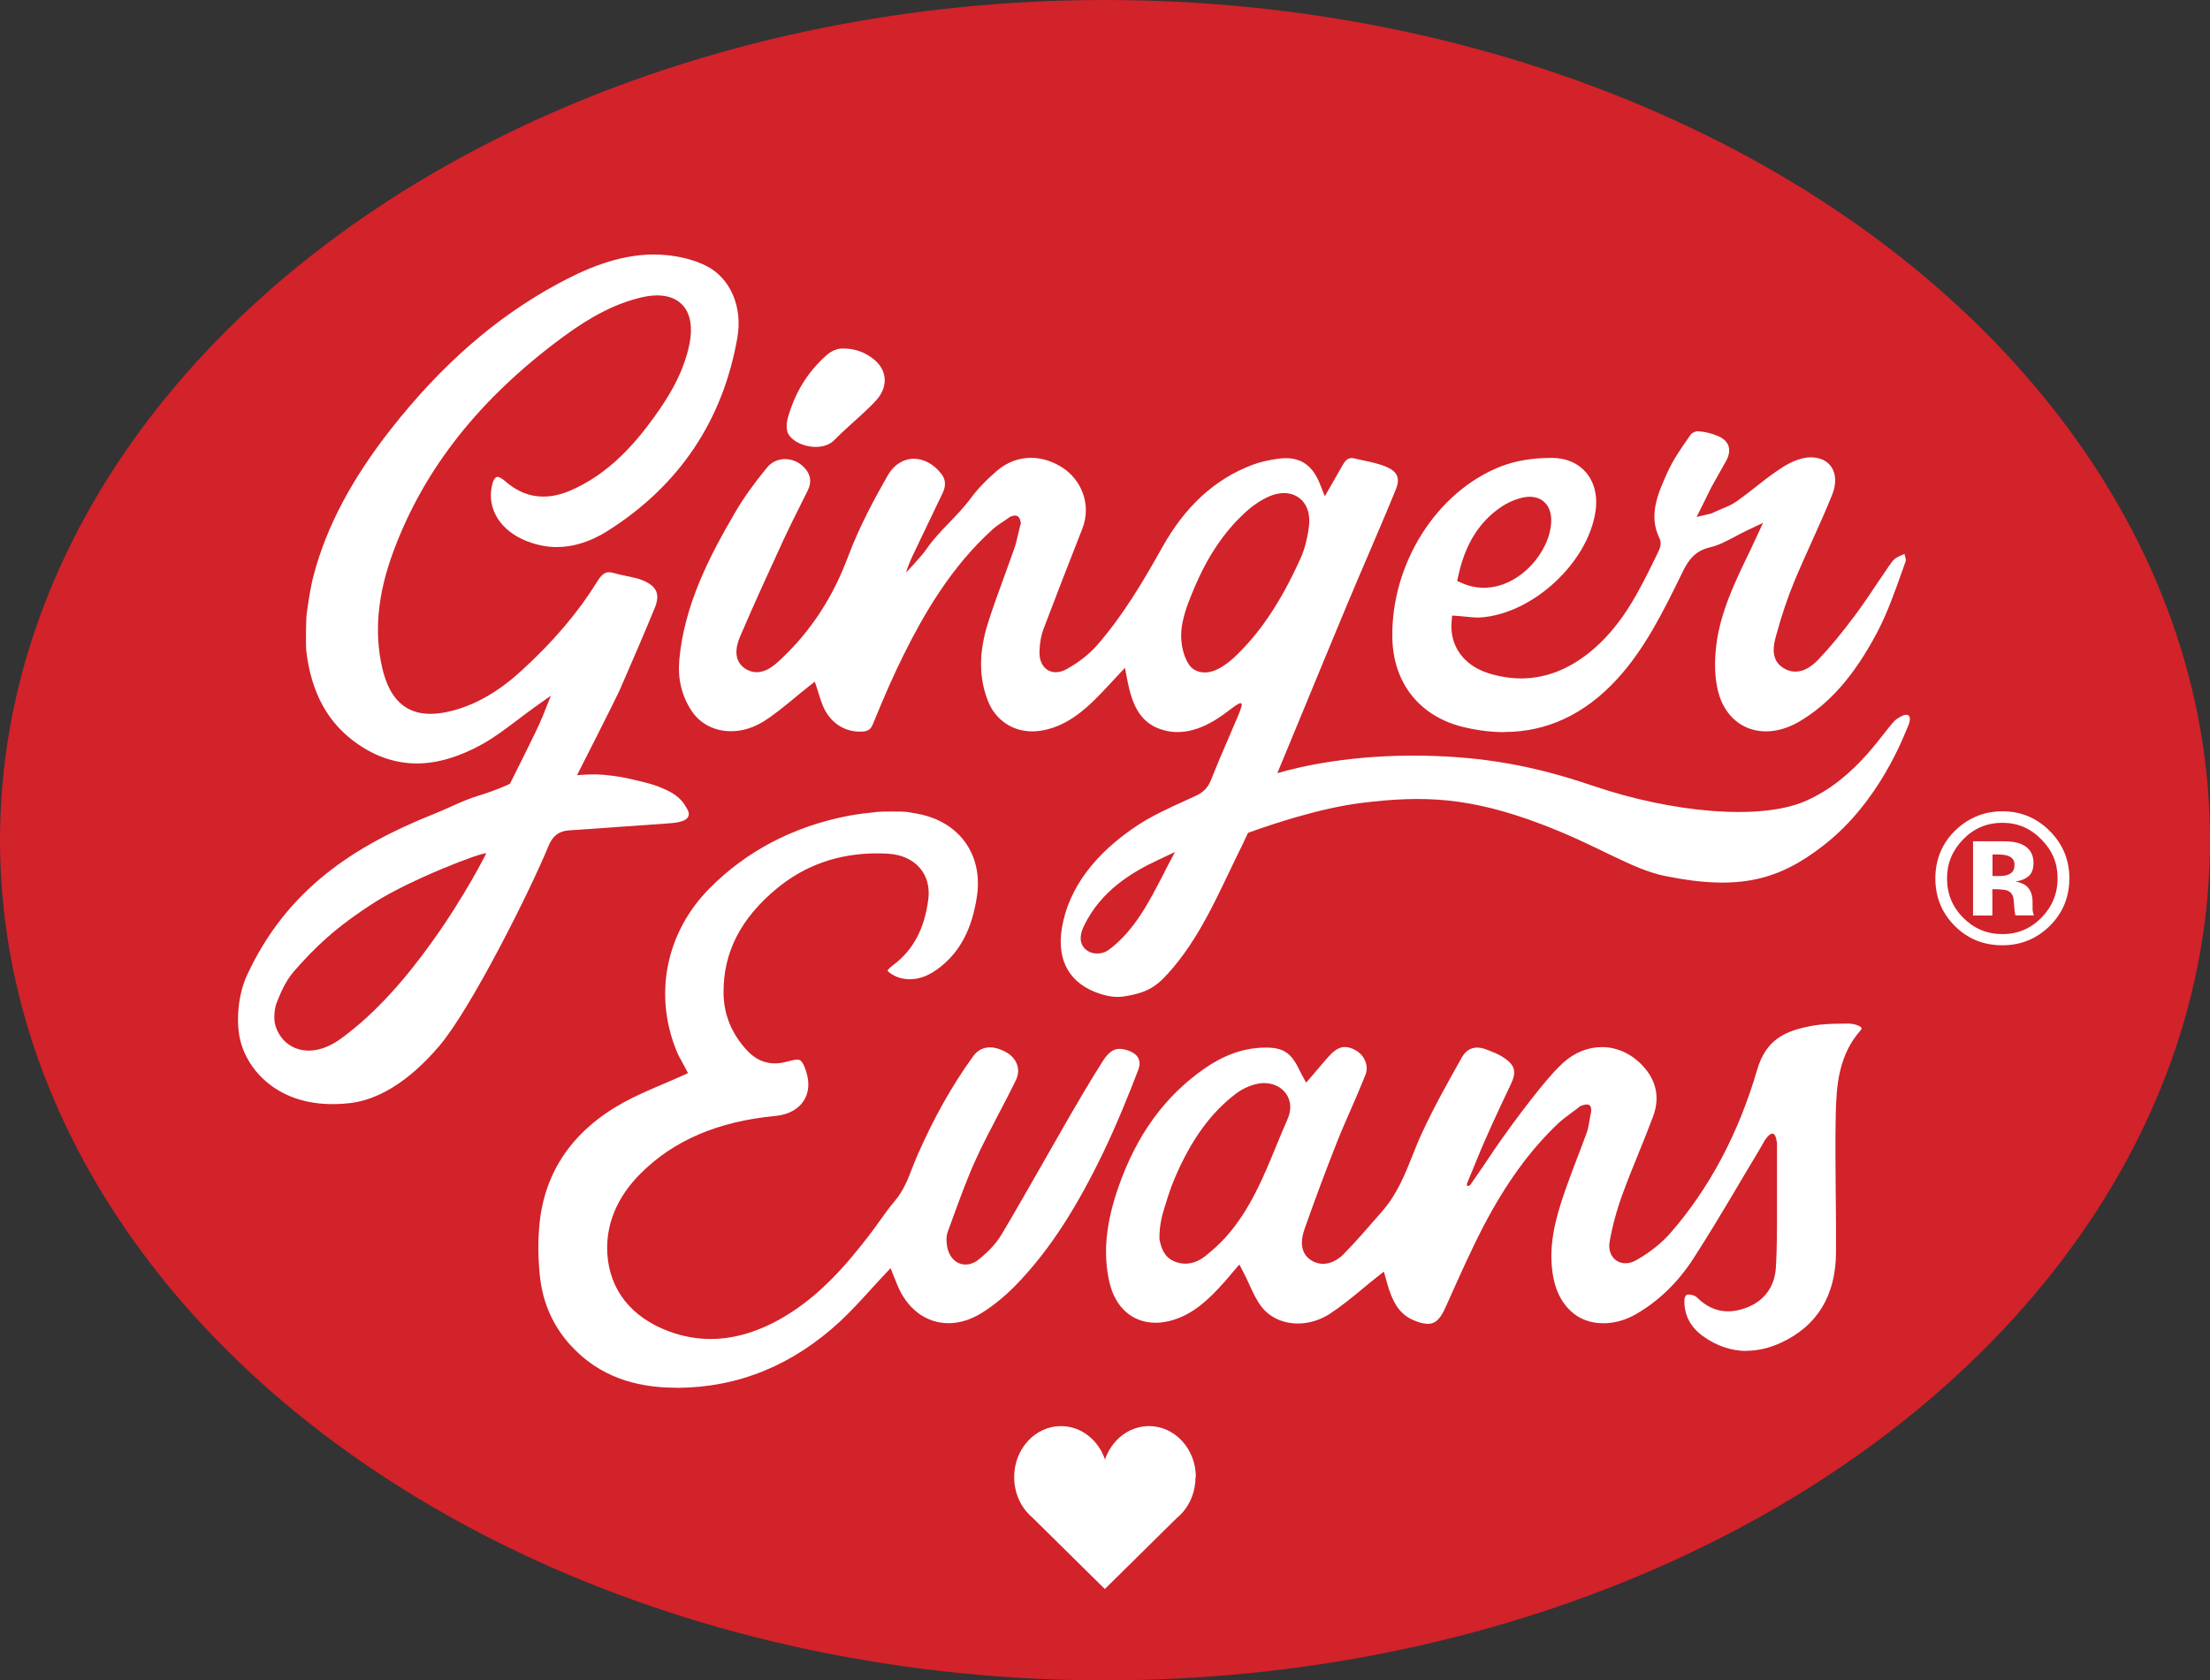 <svg xmlns="http://www.w3.org/2000/svg" id="uuid-ef1958f7-26ce-48e4-8666-b7f718358830" viewBox="0 0 263.2 200.18"><rect x="0" y="0" width="263.2" height="200.18" fill="#333333" stroke="none"/><defs><style>.uuid-c4678f0b-f93a-4182-b388-651a55fdaa57{fill:#d2222a;}.uuid-c4678f0b-f93a-4182-b388-651a55fdaa57,.uuid-3d7bca0a-5a73-4b5b-a738-3cddb40950d7{stroke-width:0px;}.uuid-3d7bca0a-5a73-4b5b-a738-3cddb40950d7{fill:#fff;}</style></defs><g id="uuid-be529180-9499-4b10-9e6c-a057660b6323"><ellipse class="uuid-c4678f0b-f93a-4182-b388-651a55fdaa57" cx="131.6" cy="100.09" rx="131.6" ry="100.09"></ellipse><path class="uuid-3d7bca0a-5a73-4b5b-a738-3cddb40950d7" d="m28.57,123.74c-.46-2.17-.23-5.25.88-7.64,4.73-10.13,12.63-15.3,22.24-19.14,1.78-.71,3.41-1.6,5.32-2.18,1.82-.55,3.69-1.34,3.74-1.44.23-.45,3.11-6.23,3.46-7.03.16-.37.32-.74.47-1.1l.93-2.34-2.05,1.46c-.64.46-1.27.94-1.89,1.41-1.34,1.01-2.72,2.06-4.17,2.88-2.76,1.54-5.4,2.33-7.86,2.33-2.42,0-4.77-.76-6.97-2.27-3.59-2.45-5.61-6.11-6.2-11.2-.06-.49-.04-3.68.06-4.39.22-1.56.45-3.18.86-4.7,1.54-5.74,4.55-11.4,9.2-17.31,5.99-7.62,12.45-13.26,19.75-17.22,3.04-1.65,7.09-3.54,11.51-3.54.46,0,.92.02,1.38.06,1.81.16,3.5.6,4.87,1.29,2.87,1.43,4.36,4.87,3.72,8.54-1.72,9.87-6.9,17.61-15.41,23.01-2.04,1.3-4.09,1.95-6.08,1.95-1.18,0-2.36-.23-3.53-.68-3.14-1.21-4.8-3.78-4.23-6.55.11-.55.34-1.13.66-1.13.11,0,.41.05.92.5,1.38,1.23,2.91,1.85,4.56,1.85,1.03,0,2.12-.25,3.24-.73,4.65-2.01,7.74-5.69,9.91-8.68,1.61-2.22,3.55-5.22,4.26-8.81.37-1.9.13-3.43-.7-4.45-.7-.85-1.78-1.3-3.14-1.3-.58,0-1.22.08-1.9.24-3.01.72-5.88,2.17-9.33,4.71-9.92,7.32-16.53,15.67-20.19,25.53-1.89,5.08-2.32,9.62-1.34,13.89.85,3.69,2.74,5.48,5.75,5.48.81,0,1.68-.13,2.67-.39,2.8-.74,5.47-2.29,8.14-4.73,3.82-3.48,6.76-6.95,9.01-10.59.52-.84.91-1.16,1.43-1.16.16,0,.35.03.56.09.51.15,1.03.26,1.53.36.68.14,1.32.27,1.9.5.86.35,1.41.79,1.64,1.32.22.52.16,1.2-.19,2.03-1.31,3.19-2.71,6.41-4.06,9.52-.57,1.31-5.18,10.36-5.18,10.36,0,0,1.73-.18,3.13-.05s2.42.29,3.59.58c1.67.41,2.36.51,3.96,1.25,1.6.74,2.08,1.61,2.47,2.3.11.2.23.5.12.8-.09.24-.31.43-.63.55-.52.2-1.15.27-1.76.31-3.39.25-6.83.49-10.17.72l-1.65.11c-1.21.08-1.97.66-2.46,1.87-2.19,5.36-9.25,19.41-12.99,23.8-1.78,2.09-5.72,6.25-10.64,6.82-8.41.98-12.36-4.04-13.12-7.69Zm16.03-16.23c-4.66,2.98-7.09,5.34-9.63,8.25-1.03,1.18-1.68,2.84-2.03,3.72-.25.61-.36,1.89-.18,2.55.78,2.91,4.09,4.42,7.83,1.71,4.31-3.13,7.92-7.43,10.83-11.49,4.01-5.58,6.49-10.59,6.49-10.59-.46-.19-9.08,3.14-13.3,5.84Z"></path><path class="uuid-3d7bca0a-5a73-4b5b-a738-3cddb40950d7" d="m179.18,87.22c-1.53,0-3.14-.19-4.78-.58-5.28-1.23-8.49-5.22-8.58-10.68-.15-8.81,5.27-17.38,12.89-20.38,1.71-.68,3.8-1.03,6.02-1.03h.12c1.68.01,3.07.61,4.03,1.72,1.01,1.19,1.42,2.86,1.13,4.7-.94,6.09-7.41,12.09-13.58,12.58-.13.01-.27.02-.4.02-.44,0-.9-.05-1.39-.1-.32-.03-.65-.07-.98-.09l-.72-.05-.06.72c-.26,2.86,1.42,5.21,4.36,6.14,1.33.42,2.65.63,3.93.63,3.07,0,6.01-1.21,8.74-3.61,3.49-3.05,5.46-7.11,7.37-11.04l.29-.6c.18-.37.31-.96.08-1.42-1.37-2.75-.2-5.34.92-7.85.69-1.54,1.72-3.01,2.71-4.42l.1-.14c.11-.16.54-.37.83-.37.88.06,1.75.28,2.47.61.63.29,1.03.68,1.18,1.17.17.51.06,1.14-.31,1.8-.58,1.04-1.16,2.07-1.74,3.1l-.89,1.81-.86,1.72,1.76-.41.52-.24c.24-.11.49-.22.74-.32.6-.25,1.21-.5,1.77-.9.78-.55,1.54-1.15,2.27-1.72,1.03-.81,2.1-1.65,3.21-2.35,1.16-.74,2.37-1.16,3.3-1.16,1.11,0,1.98.41,2.48,1.15.57.84.6,2.04.1,3.29-.75,1.87-1.59,3.74-2.41,5.55-.7,1.56-1.43,3.17-2.1,4.78-.8,1.94-1.52,4.07-2.13,6.31l-.02.07c-.3,1.1-.8,2.93.86,3.96.45.28.92.42,1.41.42.92,0,1.82-.48,2.76-1.46,1.35-1.42,2.73-3.08,4.34-5.24.92-1.24,1.79-2.53,2.63-3.79.47-.71.95-1.41,1.43-2.11l.03-.04c.24-.34.48-.69.74-.86.32-.2.68-.36,1.06-.52.1.32.2.71.15.87-.15.41-.29.82-.44,1.23-.88,2.48-1.79,5.05-3.02,7.36-2.68,5.04-5.6,8.38-9.21,10.51-1.3.76-2.67,1.17-3.97,1.17-2.78,0-4.96-1.82-5.7-4.75-.4-1.56-.47-3.49-.21-5.58.49-3.92,2.26-7.57,3.97-11.1.15-.32.3-.64.47-1l1.12-2.41-1.86.88c-.52.24-1.01.5-1.48.76-1.01.53-1.95,1.04-2.92,1.26-1.76.41-2.56,1.4-3.28,2.87l-.2.41c-2.13,4.34-4.33,8.83-7.66,12.45-3.83,4.17-8.34,6.28-13.39,6.28Zm3.01-28.04c-.37,0-.77.06-1.19.18-.78.23-1.52.57-2.14.98-2.68,1.78-4.37,4.49-5.19,8.28l-.13.59.55.24c.84.38,1.73.57,2.62.57,4.28,0,7.89-4.29,8.03-7.84.04-.96-.21-1.75-.73-2.28-.45-.47-1.09-.72-1.83-.72Z"></path><path class="uuid-3d7bca0a-5a73-4b5b-a738-3cddb40950d7" d="m80.54,165.32c-5.15,0-9.14-1.52-12.21-4.66-2.2-2.25-3.71-5.14-4.06-8.9-.2-2.19-.2-3.96-.03-5.83.59-6.41,4.06-11.29,9.94-14.55,1.5-.83,3.07-1.5,4.73-2.21.75-.32,1.53-.65,2.3-1l.73-.33-.37-.71c-.1-.18-.2-.37-.31-.57-.24-.42-.48-.86-.66-1.3-2.78-6.73-1.3-14.15,3.85-19.38,4.42-4.48,9.98-7.4,16.51-8.68,1.15-.22,2.36-.36,3.53-.48.54-.06,3.12-.06,3.48,0,.82.13,1.6.25,2.35.47,4.34,1.25,6.71,5.01,6.03,9.57-.57,3.81-1.93,6.47-4.28,8.37-1.29,1.04-2.47,1.52-3.69,1.52-.12,0-.23,0-.35-.01-.56-.04-1.09-.18-1.5-.4-.72-.38-.82-.6-.83-.61h0s.07-.22.68-.67c2.38-1.77,3.74-4.34,4.18-7.86.17-1.42-.16-2.68-.97-3.65-.86-1.04-2.22-1.66-3.82-1.75-.45-.03-.9-.04-1.34-.04-4.54,0-8.54,1.4-11.9,4.17-4.3,3.55-6.39,7.61-6.36,12.41.01,2.6.96,4.93,2.83,6.93.94,1,2.04,1.51,3.28,1.51.48,0,.99-.08,1.52-.23.49-.14.85-.21,1.12-.21.34,0,.65,0,1.11,1.47.41,1.32.29,2.52-.34,3.47-.66.99-1.85,1.62-3.34,1.76-6.84.65-12.1,2.9-16.06,6.86-2.8,2.79-4.17,6.09-3.96,9.54.26,4.32,2.87,7.61,7.36,9.27,1.62.6,3.28.9,4.94.9,2.88,0,5.87-.91,8.88-2.72,4.22-2.53,7.33-6.16,10.07-9.72.42-.54.81-1.1,1.2-1.64.56-.79,1.14-1.6,1.77-2.34,1.05-1.24,1.6-2.66,2.13-4.04.18-.46.36-.93.56-1.38,1.97-4.5,4.15-8.37,6.65-11.83.51-.71,1.19-1.07,2.01-1.07.58,0,1.2.18,1.85.53,1.34.72,1.86,2.08,1.26,3.32-.67,1.4-1.41,2.81-2.12,4.16-.91,1.74-1.85,3.53-2.68,5.35-1.01,2.22-1.85,4.54-2.67,6.78-.22.6-.44,1.21-.66,1.81-.23.62-.16,1.34-.07,1.83.25,1.27,1.1,2.09,2.19,2.09.53,0,1.07-.21,1.56-.6,1.21-.97,2.12-1.97,2.71-2.96,1.68-2.82,3.33-5.73,4.93-8.53.94-1.65,1.87-3.29,2.82-4.93,1.35-2.34,2.8-4.83,4.31-7.2.66-1.04,1.25-1.47,2.02-1.47.17,0,.36.02.56.07.81.18,1.4.54,1.65,1.02.21.39.21.87-.01,1.44-1.03,2.68-2.43,6.2-4.07,9.63-3.28,6.83-6.4,11.64-10.11,15.58-1.45,1.54-2.97,2.81-4.52,3.76-1.25.77-2.6,1.18-3.88,1.18-2.71,0-5-1.74-6.15-4.67-.07-.19-.15-.37-.22-.55l-.54-1.33-.81.86c-.55.58-1.08,1.17-1.62,1.76-1.13,1.24-2.31,2.53-3.54,3.68-5.61,5.22-12.11,7.9-19.34,7.95h-.18Z"></path><path class="uuid-3d7bca0a-5a73-4b5b-a738-3cddb40950d7" d="m208.05,160.94c-1.84,0-3.6-.59-5.23-1.76-1.41-1.01-2.16-2.35-2.22-4-.01-.41.04-.91.4-.96.04,0,.08,0,.13,0,.38,0,.8.17.96.33,1.1,1.11,2.34,1.67,3.71,1.67.69,0,1.42-.14,2.18-.43,2.13-.8,3.38-2.5,3.52-4.8.13-2.16.13-4.35.13-6.47,0-.74,0-1.49,0-2.23.01-1.28,0-2.55,0-3.83,0-.57,0-2.3,0-2.3-.16-1.26-.59-1.54-1.42-.37l-.47.82c-.12.22-.25.43-.37.64-.76,1.25-1.5,2.51-2.25,3.77-1.75,2.95-3.56,6-5.45,8.92-1.82,2.81-4.1,5.03-6.79,6.59-1.25.73-2.6,1.11-3.93,1.11-1.49,0-2.8-.48-3.79-1.37-1.47-1.34-2.23-3.21-2.38-5.89-.17-3.18.8-6.25,1.82-9.11.4-1.14.85-2.29,1.27-3.41.37-.95.74-1.94,1.1-2.92.16-.44.23-.89.31-1.32.03-.18.06-.35.09-.53l.1-.51c.14-.85-.13-1.28-1.26-.81l-.42.33c-.22.17-.44.33-.66.49-.5.37-1.02.75-1.5,1.19-3.38,3.18-6.32,7.23-8.99,12.37-1.47,2.84-2.79,5.81-4.07,8.67l-.45,1c-.74,1.66-1.44,1.89-2.08,1.89-.47,0-1.04-.15-1.73-.45-1.37-.59-2.23-1.68-2.88-3.63-.1-.29-.18-.59-.24-.81l-.07-.24-.31-1.09-.89.7c-.56.44-1.13.91-1.68,1.37-1.23,1.02-2.5,2.06-3.84,2.94-1.17.76-2.5,1.17-3.83,1.17-1.73,0-3.29-.7-4.28-1.93-.6-.75-1.03-1.67-1.48-2.66-.21-.47-.44-.96-.69-1.44l-.52-1-.73.85-.27.32c-.23.28-.5.6-.78.91-1.94,2.19-3.73,3.8-6.1,4.53-.72.22-1.42.33-2.1.33-2.74,0-4.79-1.8-5.49-4.81-.79-3.42-.44-7.07,1.11-11.47,2.15-6.11,5.46-10.67,10.13-13.95,2.28-1.6,4.53-2.43,6.88-2.54.18,0,.35-.01.52-.01,2.09,0,3.03.64,4.01,2.73.05.1.1.19.16.31l.09.17.52.97.72-.83c.26-.3.51-.6.75-.88.51-.6.98-1.17,1.49-1.69.56-.57,1.1-.85,1.67-.85.4,0,.85.14,1.32.42,1.05.61,1.53,1.86,1.12,2.9-.54,1.36-1.14,2.74-1.72,4.07-.57,1.3-1.16,2.64-1.69,3.99-1.28,3.23-2.54,6.6-3.84,10.29-.77,2.19,0,3.25.8,3.75.43.27.9.41,1.39.41.86,0,1.74-.42,2.48-1.18,1.44-1.47,2.8-3.04,4.12-4.56l.5-.58c1.73-1.99,2.67-4.34,3.58-6.63.34-.86.7-1.76,1.09-2.6,1.45-3.14,3.21-6.27,4.77-9.04.44-.78,1.05-1.17,1.82-1.17.33,0,.7.07,1.08.22.81.31,1.53.59,2.13,1,1.31.9,1.51,1.67.8,3.16l-.26.54c-1.31,2.78-2.67,5.65-3.85,8.58l-1.11,2.7c-.06.39.14.31.38.18,0,0,2.28-3.29,2.54-3.71.56-.92,5.91-8.5,8.53-10.86,1.36-1.22,2.96-1.87,4.62-1.87,1.73,0,3.41.74,4.72,2.08,1.76,1.8,2.22,3.88,1.38,6.17-.55,1.47-1.15,2.96-1.73,4.39-.65,1.59-1.32,3.24-1.92,4.89-.71,1.95-1.22,3.86-1.53,5.66-.13.75.03,1.43.44,1.91.36.42.87.65,1.45.65.42,0,.85-.12,1.27-.36,1.62-.92,3.02-2.03,4.06-3.22,4.64-5.31,8.12-11.85,10.34-19.44,1.06-3.63,3.28-4.69,6.75-5.3,1.08-.19,2.24-.21,3.36-.22.24,0,.78-.01.78-.01.36,0,.78.08,1.17.24.25.1.36.22.38.31.02.09-.07.21-.12.26-2.59,2.93-2.88,6.53-2.95,9.98-.07,3.25-.03,6.54,0,9.73.02,2.21.05,4.5.03,6.75-.03,5.13-2.23,8.75-6.56,10.75-1.38.64-2.77.96-4.13.96Zm-57.46-31.92c-.31,0-.64.04-.96.12-.85.2-1.69.59-2.36,1.09-3.07,2.31-5.41,5.54-7.38,10.16-.59,1.38-1.01,2.83-1.43,4.24-.19.63-.32,1.69-.32,1.69,0,0-.1,1.18-.04,1.43.21.85.47,1.91,1.63,2.46.46.22.94.33,1.43.33.81,0,1.64-.31,2.38-.9.94-.74,1.76-1.51,2.45-2.27,2.86-3.2,4.45-7.07,5.99-10.82.44-1.07.9-2.18,1.37-3.25.46-1.03.41-2.1-.13-2.93-.55-.84-1.54-1.34-2.65-1.34Z"></path><path class="uuid-3d7bca0a-5a73-4b5b-a738-3cddb40950d7" d="m225.95,85.6c-1.32.91-4.58,7.15-11.1,9.9-5.24,2.2-15.54,1.39-25.27-1.93-6.99-2.38-12.91-3.4-19.86-3.54-8.8-.18-15.09,1.34-17.6,2.08l.28-.67c.8-1.94,1.6-3.89,2.41-5.83,1.86-4.5,3.77-9.15,5.68-13.72.79-1.9,1.62-3.81,2.41-5.67,1.11-2.59,2.26-5.27,3.34-7.92.53-1.31.2-2.11-1.1-2.67-.85-.37-1.78-.57-2.77-.78-.37-.08-.73-.16-1.09-.24-.12-.03-.22-.04-.32-.04-.27,0-.64.09-1.05.82-.29.52-.59,1.05-.91,1.6l-1.22,2.13-.57-1.44c-.83-2.12-2.14-3.1-4.09-3.1-.29,0-.59.02-.91.07-1.22.17-2.23.41-3.09.74-4.45,1.7-7.96,4.91-10.71,9.83-2.18,3.89-4.58,8-7.74,11.63-.94,1.08-2.21,2.07-3.65,2.87-.44.24-.87.36-1.28.36-.52,0-.97-.19-1.32-.55-.44-.46-.66-1.15-.62-1.98.04-1.03.2-1.88.47-2.6,1.42-3.76,2.91-7.57,4.35-11.25l.26-.65c1.23-3.15-.3-5.98-2.25-7.28-1.21-.8-2.53-1.23-3.84-1.23-1.49,0-2.9.54-4.1,1.58-1.31,1.13-2.33,2.21-3.12,3.29-1.47,2.01-3.82,3.92-5.2,5.96-.57.85-2.45,2.83-2.45,2.83.08-.43.55-1.53.78-2.02,1.11-2.33,2.22-4.66,3.34-6.98l.2-.41c.45-.94.4-1.67-.16-2.38-.88-1.12-2.07-1.76-3.26-1.76s-2.35.7-3.06,1.93c-1.49,2.6-3.39,6.07-4.77,9.76-1.83,4.89-4.47,8.91-8.09,12.29-.81.75-1.7,1.45-2.78,1.45-.48,0-.95-.15-1.38-.43-1.74-1.16-.83-3.3-.52-4,1.66-3.87,3.41-7.69,5.06-11.27.6-1.3,1.25-2.6,1.88-3.86.35-.69.69-1.38,1.03-2.07.46-.94.4-1.74-.2-2.51-.62-.79-1.53-1.25-2.49-1.25-.85,0-1.62.36-2.16,1.02-1.56,1.9-2.79,3.63-3.75,5.27-3.12,5.31-6.1,11.11-6.69,17.64-.2,2.25.29,4.29,1.47,6.07,1.02,1.54,2.73,2.42,4.69,2.42,1.33,0,2.68-.41,3.9-1.18,1.28-.81,2.48-1.8,3.65-2.77.52-.43,1.06-.88,1.6-1.3l.83-.65.33,1c.05.16.1.33.16.51.13.41.27.88.45,1.31.8,1.96,2.45,3.13,4.42,3.13.06,0,.13,0,.19,0,.78-.03,1.1-.24,1.38-.92,1.4-3.44,2.55-6.03,3.73-8.39,2.27-4.54,5.53-10.32,10.57-14.83.36-.33.76-.59,1.14-.84.16-.11.33-.22.49-.33l.39-.28c.91-.4,1.19.05,1.29.75l-.14.54c-.06.25-.12.51-.18.76-.13.58-.27,1.17-.47,1.75-.39,1.11-.8,2.23-1.19,3.31-.68,1.85-1.38,3.76-1.97,5.65-1.08,3.47-1.05,6.5.07,9.27.89,2.18,2.89,3.53,5.24,3.53.34,0,.68-.03,1.02-.08,2.21-.36,4.18-1.49,6.38-3.65.59-.58,1.15-1.19,1.76-1.83.29-.31.58-.63.89-.96l.99-1.05.27,1.42c.6,3.1,1.59,5.31,4.47,6.04.5.13,1,.19,1.49.19,2.04,0,4.05-.92,6.32-2.7,1.59-1.22,1.6-.88.95.69-.35.82-.69,1.61-1.02,2.38-.8,1.86-1.56,3.63-2.25,5.38-.44,1.1-1.17,1.56-1.89,1.89-.37.17-.74.34-1.12.51-1.94.88-3.95,1.79-5.71,2.95-5,3.3-8.21,7.42-9.02,12.22-.66,3.93.95,6.7,4.54,7.86,1.26.41,2.17.42,2.81.32,3.05-.47,4.09-1.29,5.93-3.48,3.63-4.31,5.79-9.76,8.19-14.54.19-.37.41-.92.69-1.47,2.83-1.03,8.55-2.95,13.54-3.57,7.44-.92,12.92-.67,21.36,2.52,6.89,2.6,10.71,5.36,14.79,6.19,8.91,1.81,13.61.43,18.87-3.66,6.72-5.22,9.61-13.22,10.01-14.1.57-1.26.2-1.99-1.26-.97Zm-87.26,18.29c-1.69,3.24-3.47,6.9-6.61,9.24-1.18.88-3,.47-3.33-.94-.13-.56.03-1.23.31-1.82,2.04-4.29,5.81-6.49,8.88-7.93l1.99-.94-1.25,2.38Zm8.11-25.41c-.23.21-.5.42-.81.65-.93.66-1.75.98-2.51.98-.54,0-1.04-.16-1.47-.49-.66-.49-1.76-2.68-1.17-5.5.31-1.5.87-2.84,1.44-4.18,1.57-3.71,3.54-6.62,6.02-8.89.94-.86,1.9-1.5,2.86-1.92.61-.26,1.2-.39,1.76-.39.89,0,1.68.34,2.22.96.64.72.9,1.79.75,2.99-.19,1.5-.52,2.75-1,3.82-2.36,5.25-4.93,9.06-8.09,11.98Z"></path><path class="uuid-3d7bca0a-5a73-4b5b-a738-3cddb40950d7" d="m100.58,41.52c1.38.03,2.51.5,3.48,1.28,1.61,1.28,1.74,3.24.35,4.82-.56.63-1.19,1.21-1.81,1.79-1.08,1.01-2.21,1.96-3.24,3.02-1.44,1.48-4.6.76-5.46-.7-.3-.51-.24-1.37-.06-1.99.82-2.89,2.3-5.4,4.58-7.41.65-.57,1.39-.88,2.17-.8Z"></path><path class="uuid-3d7bca0a-5a73-4b5b-a738-3cddb40950d7" d="m142.42,175.97c0-3.36-2.5-6.08-5.58-6.08-2.4,0-4.45,1.66-5.24,3.98-.79-2.32-2.83-3.98-5.24-3.98-3.08,0-5.58,2.72-5.58,6.08,0,1.58.55,3.02,1.46,4.1h0c.24.28.49.54.77.77l8.46,8.35.11.11.11-.11,8.46-8.35c.28-.23.54-.48.77-.76h0s0,0,0,0c.91-1.08,1.46-2.52,1.46-4.1Z"></path><path class="uuid-3d7bca0a-5a73-4b5b-a738-3cddb40950d7" d="m244.06,110.36c-1.55,1.5-3.42,2.25-5.59,2.25-2.25,0-4.14-.77-5.67-2.31-1.54-1.54-2.31-3.43-2.31-5.67s.83-4.27,2.49-5.81c1.56-1.44,3.39-2.17,5.49-2.17,2.2,0,4.08.78,5.64,2.34,1.56,1.56,2.34,3.44,2.34,5.64,0,2.27-.8,4.18-2.39,5.73Zm-10.27-10.35c-1.27,1.3-1.91,2.84-1.91,4.62,0,1.85.64,3.42,1.94,4.71,1.28,1.29,2.84,1.94,4.66,1.94,1.81,0,3.36-.65,4.64-1.95,1.28-1.31,1.93-2.87,1.93-4.7s-.64-3.32-1.92-4.62c-1.29-1.33-2.84-1.99-4.66-1.99-1.84,0-3.39.66-4.69,1.99Zm1.19,9.06v-8.85c.55,0,1.37,0,2.46,0,1.09,0,1.7,0,1.82.02.7.05,1.28.2,1.74.45.78.43,1.18,1.14,1.18,2.11,0,.74-.21,1.28-.62,1.61s-.93.53-1.53.59c.56.12.97.29,1.26.51.52.42.78,1.08.78,1.98v.79c0,.09,0,.17.02.26s.03.17.06.26l.08.25h-2.21c-.07-.28-.12-.69-.15-1.22-.03-.53-.08-.9-.15-1.08-.11-.31-.33-.53-.65-.65-.17-.07-.44-.12-.79-.14l-.51-.03h-.49s0,3.13,0,3.13h-2.32Zm4.22-7.1c-.32-.12-.76-.18-1.34-.18h-.56s0,2.57,0,2.57h.9c.54,0,.96-.11,1.27-.32s.45-.57.45-1.05-.24-.82-.71-1.01Z"></path></g></svg>